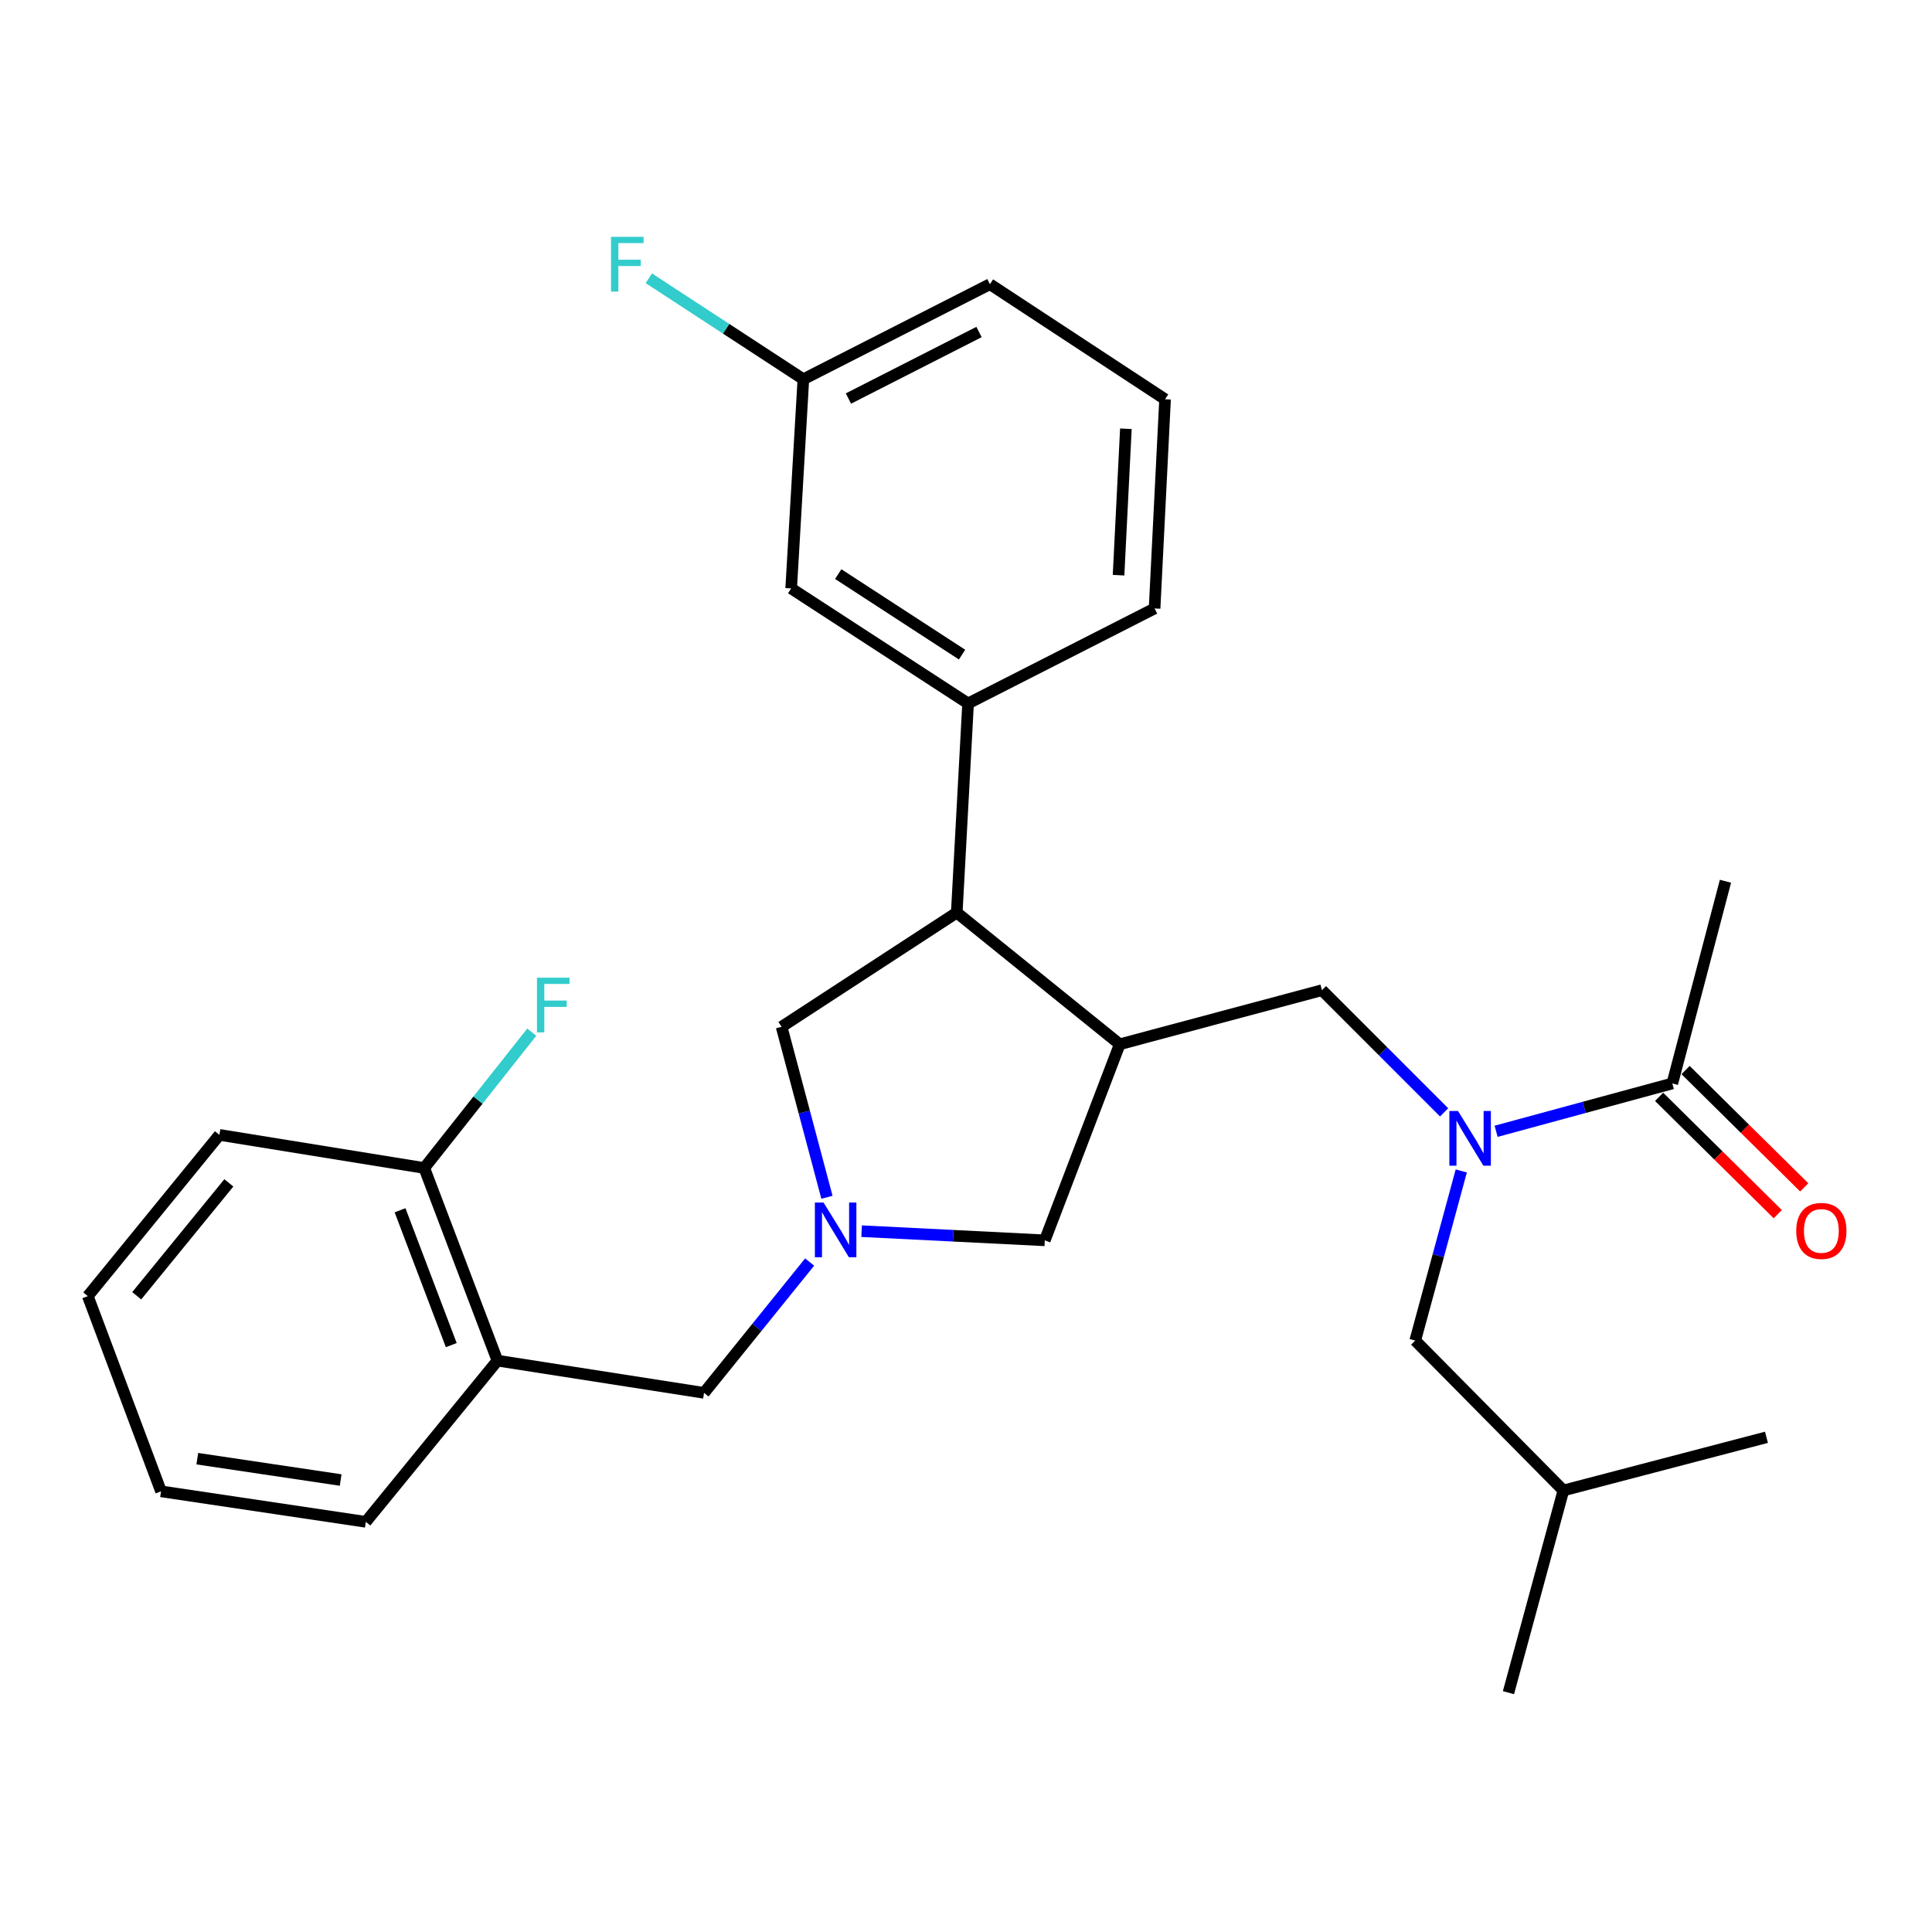 <?xml version='1.0' encoding='iso-8859-1'?>
<svg version='1.1' baseProfile='full'
              xmlns='http://www.w3.org/2000/svg'
                      xmlns:rdkit='http://www.rdkit.org/xml'
                      xmlns:xlink='http://www.w3.org/1999/xlink'
                  xml:space='preserve'
width='1000px' height='1000px' viewBox='0 0 1000 1000'>
<!-- END OF HEADER -->
<rect style='opacity:1.0;fill:#FFFFFF;stroke:none' width='1000' height='1000' x='0' y='0'> </rect>
<path class='bond-1' d='M 579.573,540.509 L 495.218,472.362' style='fill:none;fill-rule:evenodd;stroke:#000000;stroke-width:6px;stroke-linecap:butt;stroke-linejoin:miter;stroke-opacity:1' />
<path class='bond-3' d='M 579.573,540.509 L 684.24,512.52' style='fill:none;fill-rule:evenodd;stroke:#000000;stroke-width:6px;stroke-linecap:butt;stroke-linejoin:miter;stroke-opacity:1' />
<path class='bond-6' d='M 579.573,540.509 L 540.79,641.992' style='fill:none;fill-rule:evenodd;stroke:#000000;stroke-width:6px;stroke-linecap:butt;stroke-linejoin:miter;stroke-opacity:1' />
<path class='bond-0' d='M 445.968,637.251 L 493.379,639.622' style='fill:none;fill-rule:evenodd;stroke:#0000FF;stroke-width:6px;stroke-linecap:butt;stroke-linejoin:miter;stroke-opacity:1' />
<path class='bond-0' d='M 493.379,639.622 L 540.79,641.992' style='fill:none;fill-rule:evenodd;stroke:#000000;stroke-width:6px;stroke-linecap:butt;stroke-linejoin:miter;stroke-opacity:1' />
<path class='bond-9' d='M 419.067,653.239 L 391.735,687.092' style='fill:none;fill-rule:evenodd;stroke:#0000FF;stroke-width:6px;stroke-linecap:butt;stroke-linejoin:miter;stroke-opacity:1' />
<path class='bond-9' d='M 391.735,687.092 L 364.403,720.944' style='fill:none;fill-rule:evenodd;stroke:#000000;stroke-width:6px;stroke-linecap:butt;stroke-linejoin:miter;stroke-opacity:1' />
<path class='bond-28' d='M 428.026,619.7 L 416.288,575.589' style='fill:none;fill-rule:evenodd;stroke:#0000FF;stroke-width:6px;stroke-linecap:butt;stroke-linejoin:miter;stroke-opacity:1' />
<path class='bond-28' d='M 416.288,575.589 L 404.551,531.479' style='fill:none;fill-rule:evenodd;stroke:#000000;stroke-width:6px;stroke-linecap:butt;stroke-linejoin:miter;stroke-opacity:1' />
<path class='bond-5' d='M 495.218,472.362 L 501.075,364.1' style='fill:none;fill-rule:evenodd;stroke:#000000;stroke-width:6px;stroke-linecap:butt;stroke-linejoin:miter;stroke-opacity:1' />
<path class='bond-8' d='M 495.218,472.362 L 404.551,531.479' style='fill:none;fill-rule:evenodd;stroke:#000000;stroke-width:6px;stroke-linecap:butt;stroke-linejoin:miter;stroke-opacity:1' />
<path class='bond-2' d='M 747.478,575.758 L 715.859,544.139' style='fill:none;fill-rule:evenodd;stroke:#0000FF;stroke-width:6px;stroke-linecap:butt;stroke-linejoin:miter;stroke-opacity:1' />
<path class='bond-2' d='M 715.859,544.139 L 684.24,512.52' style='fill:none;fill-rule:evenodd;stroke:#000000;stroke-width:6px;stroke-linecap:butt;stroke-linejoin:miter;stroke-opacity:1' />
<path class='bond-4' d='M 774.381,585.557 L 819.988,573.172' style='fill:none;fill-rule:evenodd;stroke:#0000FF;stroke-width:6px;stroke-linecap:butt;stroke-linejoin:miter;stroke-opacity:1' />
<path class='bond-4' d='M 819.988,573.172 L 865.596,560.788' style='fill:none;fill-rule:evenodd;stroke:#000000;stroke-width:6px;stroke-linecap:butt;stroke-linejoin:miter;stroke-opacity:1' />
<path class='bond-10' d='M 756.35,606.081 L 744.434,649.979' style='fill:none;fill-rule:evenodd;stroke:#0000FF;stroke-width:6px;stroke-linecap:butt;stroke-linejoin:miter;stroke-opacity:1' />
<path class='bond-10' d='M 744.434,649.979 L 732.518,693.876' style='fill:none;fill-rule:evenodd;stroke:#000000;stroke-width:6px;stroke-linecap:butt;stroke-linejoin:miter;stroke-opacity:1' />
<path class='bond-13' d='M 858.745,567.718 L 889.456,598.079' style='fill:none;fill-rule:evenodd;stroke:#000000;stroke-width:6px;stroke-linecap:butt;stroke-linejoin:miter;stroke-opacity:1' />
<path class='bond-13' d='M 889.456,598.079 L 920.167,628.441' style='fill:none;fill-rule:evenodd;stroke:#FF0000;stroke-width:6px;stroke-linecap:butt;stroke-linejoin:miter;stroke-opacity:1' />
<path class='bond-13' d='M 872.447,553.858 L 903.158,584.22' style='fill:none;fill-rule:evenodd;stroke:#000000;stroke-width:6px;stroke-linecap:butt;stroke-linejoin:miter;stroke-opacity:1' />
<path class='bond-13' d='M 903.158,584.22 L 933.869,614.582' style='fill:none;fill-rule:evenodd;stroke:#FF0000;stroke-width:6px;stroke-linecap:butt;stroke-linejoin:miter;stroke-opacity:1' />
<path class='bond-18' d='M 865.596,560.788 L 893.097,456.132' style='fill:none;fill-rule:evenodd;stroke:#000000;stroke-width:6px;stroke-linecap:butt;stroke-linejoin:miter;stroke-opacity:1' />
<path class='bond-11' d='M 501.075,364.1 L 409.51,304.561' style='fill:none;fill-rule:evenodd;stroke:#000000;stroke-width:6px;stroke-linecap:butt;stroke-linejoin:miter;stroke-opacity:1' />
<path class='bond-11' d='M 497.965,338.831 L 433.868,297.154' style='fill:none;fill-rule:evenodd;stroke:#000000;stroke-width:6px;stroke-linecap:butt;stroke-linejoin:miter;stroke-opacity:1' />
<path class='bond-17' d='M 501.075,364.1 L 597.611,314.934' style='fill:none;fill-rule:evenodd;stroke:#000000;stroke-width:6px;stroke-linecap:butt;stroke-linejoin:miter;stroke-opacity:1' />
<path class='bond-7' d='M 257.473,704.26 L 364.403,720.944' style='fill:none;fill-rule:evenodd;stroke:#000000;stroke-width:6px;stroke-linecap:butt;stroke-linejoin:miter;stroke-opacity:1' />
<path class='bond-12' d='M 257.473,704.26 L 219.6,604.552' style='fill:none;fill-rule:evenodd;stroke:#000000;stroke-width:6px;stroke-linecap:butt;stroke-linejoin:miter;stroke-opacity:1' />
<path class='bond-12' d='M 233.573,696.224 L 207.062,626.428' style='fill:none;fill-rule:evenodd;stroke:#000000;stroke-width:6px;stroke-linecap:butt;stroke-linejoin:miter;stroke-opacity:1' />
<path class='bond-19' d='M 257.473,704.26 L 189.359,787.705' style='fill:none;fill-rule:evenodd;stroke:#000000;stroke-width:6px;stroke-linecap:butt;stroke-linejoin:miter;stroke-opacity:1' />
<path class='bond-21' d='M 732.518,693.876 L 809.208,771.464' style='fill:none;fill-rule:evenodd;stroke:#000000;stroke-width:6px;stroke-linecap:butt;stroke-linejoin:miter;stroke-opacity:1' />
<path class='bond-14' d='M 409.51,304.561 L 415.822,196.289' style='fill:none;fill-rule:evenodd;stroke:#000000;stroke-width:6px;stroke-linecap:butt;stroke-linejoin:miter;stroke-opacity:1' />
<path class='bond-15' d='M 219.6,604.552 L 247.42,569.398' style='fill:none;fill-rule:evenodd;stroke:#000000;stroke-width:6px;stroke-linecap:butt;stroke-linejoin:miter;stroke-opacity:1' />
<path class='bond-15' d='M 247.42,569.398 L 275.241,534.245' style='fill:none;fill-rule:evenodd;stroke:#33CCCC;stroke-width:6px;stroke-linecap:butt;stroke-linejoin:miter;stroke-opacity:1' />
<path class='bond-22' d='M 219.6,604.552 L 113.569,587.412' style='fill:none;fill-rule:evenodd;stroke:#000000;stroke-width:6px;stroke-linecap:butt;stroke-linejoin:miter;stroke-opacity:1' />
<path class='bond-16' d='M 415.822,196.289 L 375.826,170.159' style='fill:none;fill-rule:evenodd;stroke:#000000;stroke-width:6px;stroke-linecap:butt;stroke-linejoin:miter;stroke-opacity:1' />
<path class='bond-16' d='M 375.826,170.159 L 335.83,144.029' style='fill:none;fill-rule:evenodd;stroke:#33CCCC;stroke-width:6px;stroke-linecap:butt;stroke-linejoin:miter;stroke-opacity:1' />
<path class='bond-29' d='M 415.822,196.289 L 512.379,147.101' style='fill:none;fill-rule:evenodd;stroke:#000000;stroke-width:6px;stroke-linecap:butt;stroke-linejoin:miter;stroke-opacity:1' />
<path class='bond-29' d='M 439.152,206.276 L 506.742,171.845' style='fill:none;fill-rule:evenodd;stroke:#000000;stroke-width:6px;stroke-linecap:butt;stroke-linejoin:miter;stroke-opacity:1' />
<path class='bond-20' d='M 597.611,314.934 L 603.036,206.662' style='fill:none;fill-rule:evenodd;stroke:#000000;stroke-width:6px;stroke-linecap:butt;stroke-linejoin:miter;stroke-opacity:1' />
<path class='bond-20' d='M 578.96,297.718 L 582.757,221.927' style='fill:none;fill-rule:evenodd;stroke:#000000;stroke-width:6px;stroke-linecap:butt;stroke-linejoin:miter;stroke-opacity:1' />
<path class='bond-26' d='M 189.359,787.705 L 83.35,771.919' style='fill:none;fill-rule:evenodd;stroke:#000000;stroke-width:6px;stroke-linecap:butt;stroke-linejoin:miter;stroke-opacity:1' />
<path class='bond-26' d='M 176.328,766.061 L 102.122,755.011' style='fill:none;fill-rule:evenodd;stroke:#000000;stroke-width:6px;stroke-linecap:butt;stroke-linejoin:miter;stroke-opacity:1' />
<path class='bond-23' d='M 603.036,206.662 L 512.379,147.101' style='fill:none;fill-rule:evenodd;stroke:#000000;stroke-width:6px;stroke-linecap:butt;stroke-linejoin:miter;stroke-opacity:1' />
<path class='bond-24' d='M 809.208,771.464 L 914.319,743.942' style='fill:none;fill-rule:evenodd;stroke:#000000;stroke-width:6px;stroke-linecap:butt;stroke-linejoin:miter;stroke-opacity:1' />
<path class='bond-25' d='M 809.208,771.464 L 780.775,876.12' style='fill:none;fill-rule:evenodd;stroke:#000000;stroke-width:6px;stroke-linecap:butt;stroke-linejoin:miter;stroke-opacity:1' />
<path class='bond-30' d='M 113.569,587.412 L 45.455,670.879' style='fill:none;fill-rule:evenodd;stroke:#000000;stroke-width:6px;stroke-linecap:butt;stroke-linejoin:miter;stroke-opacity:1' />
<path class='bond-30' d='M 118.451,612.254 L 70.771,670.681' style='fill:none;fill-rule:evenodd;stroke:#000000;stroke-width:6px;stroke-linecap:butt;stroke-linejoin:miter;stroke-opacity:1' />
<path class='bond-27' d='M 83.35,771.919 L 45.455,670.879' style='fill:none;fill-rule:evenodd;stroke:#000000;stroke-width:6px;stroke-linecap:butt;stroke-linejoin:miter;stroke-opacity:1' />
<path  class='atom-1' d='M 426.257 622.419
L 435.537 637.419
Q 436.457 638.899, 437.937 641.579
Q 439.417 644.259, 439.497 644.419
L 439.497 622.419
L 443.257 622.419
L 443.257 650.739
L 439.377 650.739
L 429.417 634.339
Q 428.257 632.419, 427.017 630.219
Q 425.817 628.019, 425.457 627.339
L 425.457 650.739
L 421.777 650.739
L 421.777 622.419
L 426.257 622.419
' fill='#0000FF'/>
<path  class='atom-3' d='M 754.669 575.05
L 763.949 590.05
Q 764.869 591.53, 766.349 594.21
Q 767.829 596.89, 767.909 597.05
L 767.909 575.05
L 771.669 575.05
L 771.669 603.37
L 767.789 603.37
L 757.829 586.97
Q 756.669 585.05, 755.429 582.85
Q 754.229 580.65, 753.869 579.97
L 753.869 603.37
L 750.189 603.37
L 750.189 575.05
L 754.669 575.05
' fill='#0000FF'/>
<path  class='atom-14' d='M 929.729 637.124
Q 929.729 630.324, 933.089 626.524
Q 936.449 622.724, 942.729 622.724
Q 949.009 622.724, 952.369 626.524
Q 955.729 630.324, 955.729 637.124
Q 955.729 644.004, 952.329 647.924
Q 948.929 651.804, 942.729 651.804
Q 936.489 651.804, 933.089 647.924
Q 929.729 644.044, 929.729 637.124
M 942.729 648.604
Q 947.049 648.604, 949.369 645.724
Q 951.729 642.804, 951.729 637.124
Q 951.729 631.564, 949.369 628.764
Q 947.049 625.924, 942.729 625.924
Q 938.409 625.924, 936.049 628.724
Q 933.729 631.524, 933.729 637.124
Q 933.729 642.844, 936.049 645.724
Q 938.409 648.604, 942.729 648.604
' fill='#FF0000'/>
<path  class='atom-16' d='M 277.93 506.048
L 294.77 506.048
L 294.77 509.288
L 281.73 509.288
L 281.73 517.888
L 293.33 517.888
L 293.33 521.168
L 281.73 521.168
L 281.73 534.368
L 277.93 534.368
L 277.93 506.048
' fill='#33CCCC'/>
<path  class='atom-17' d='M 316.269 122.59
L 333.109 122.59
L 333.109 125.83
L 320.069 125.83
L 320.069 134.43
L 331.669 134.43
L 331.669 137.71
L 320.069 137.71
L 320.069 150.91
L 316.269 150.91
L 316.269 122.59
' fill='#33CCCC'/>
</svg>
